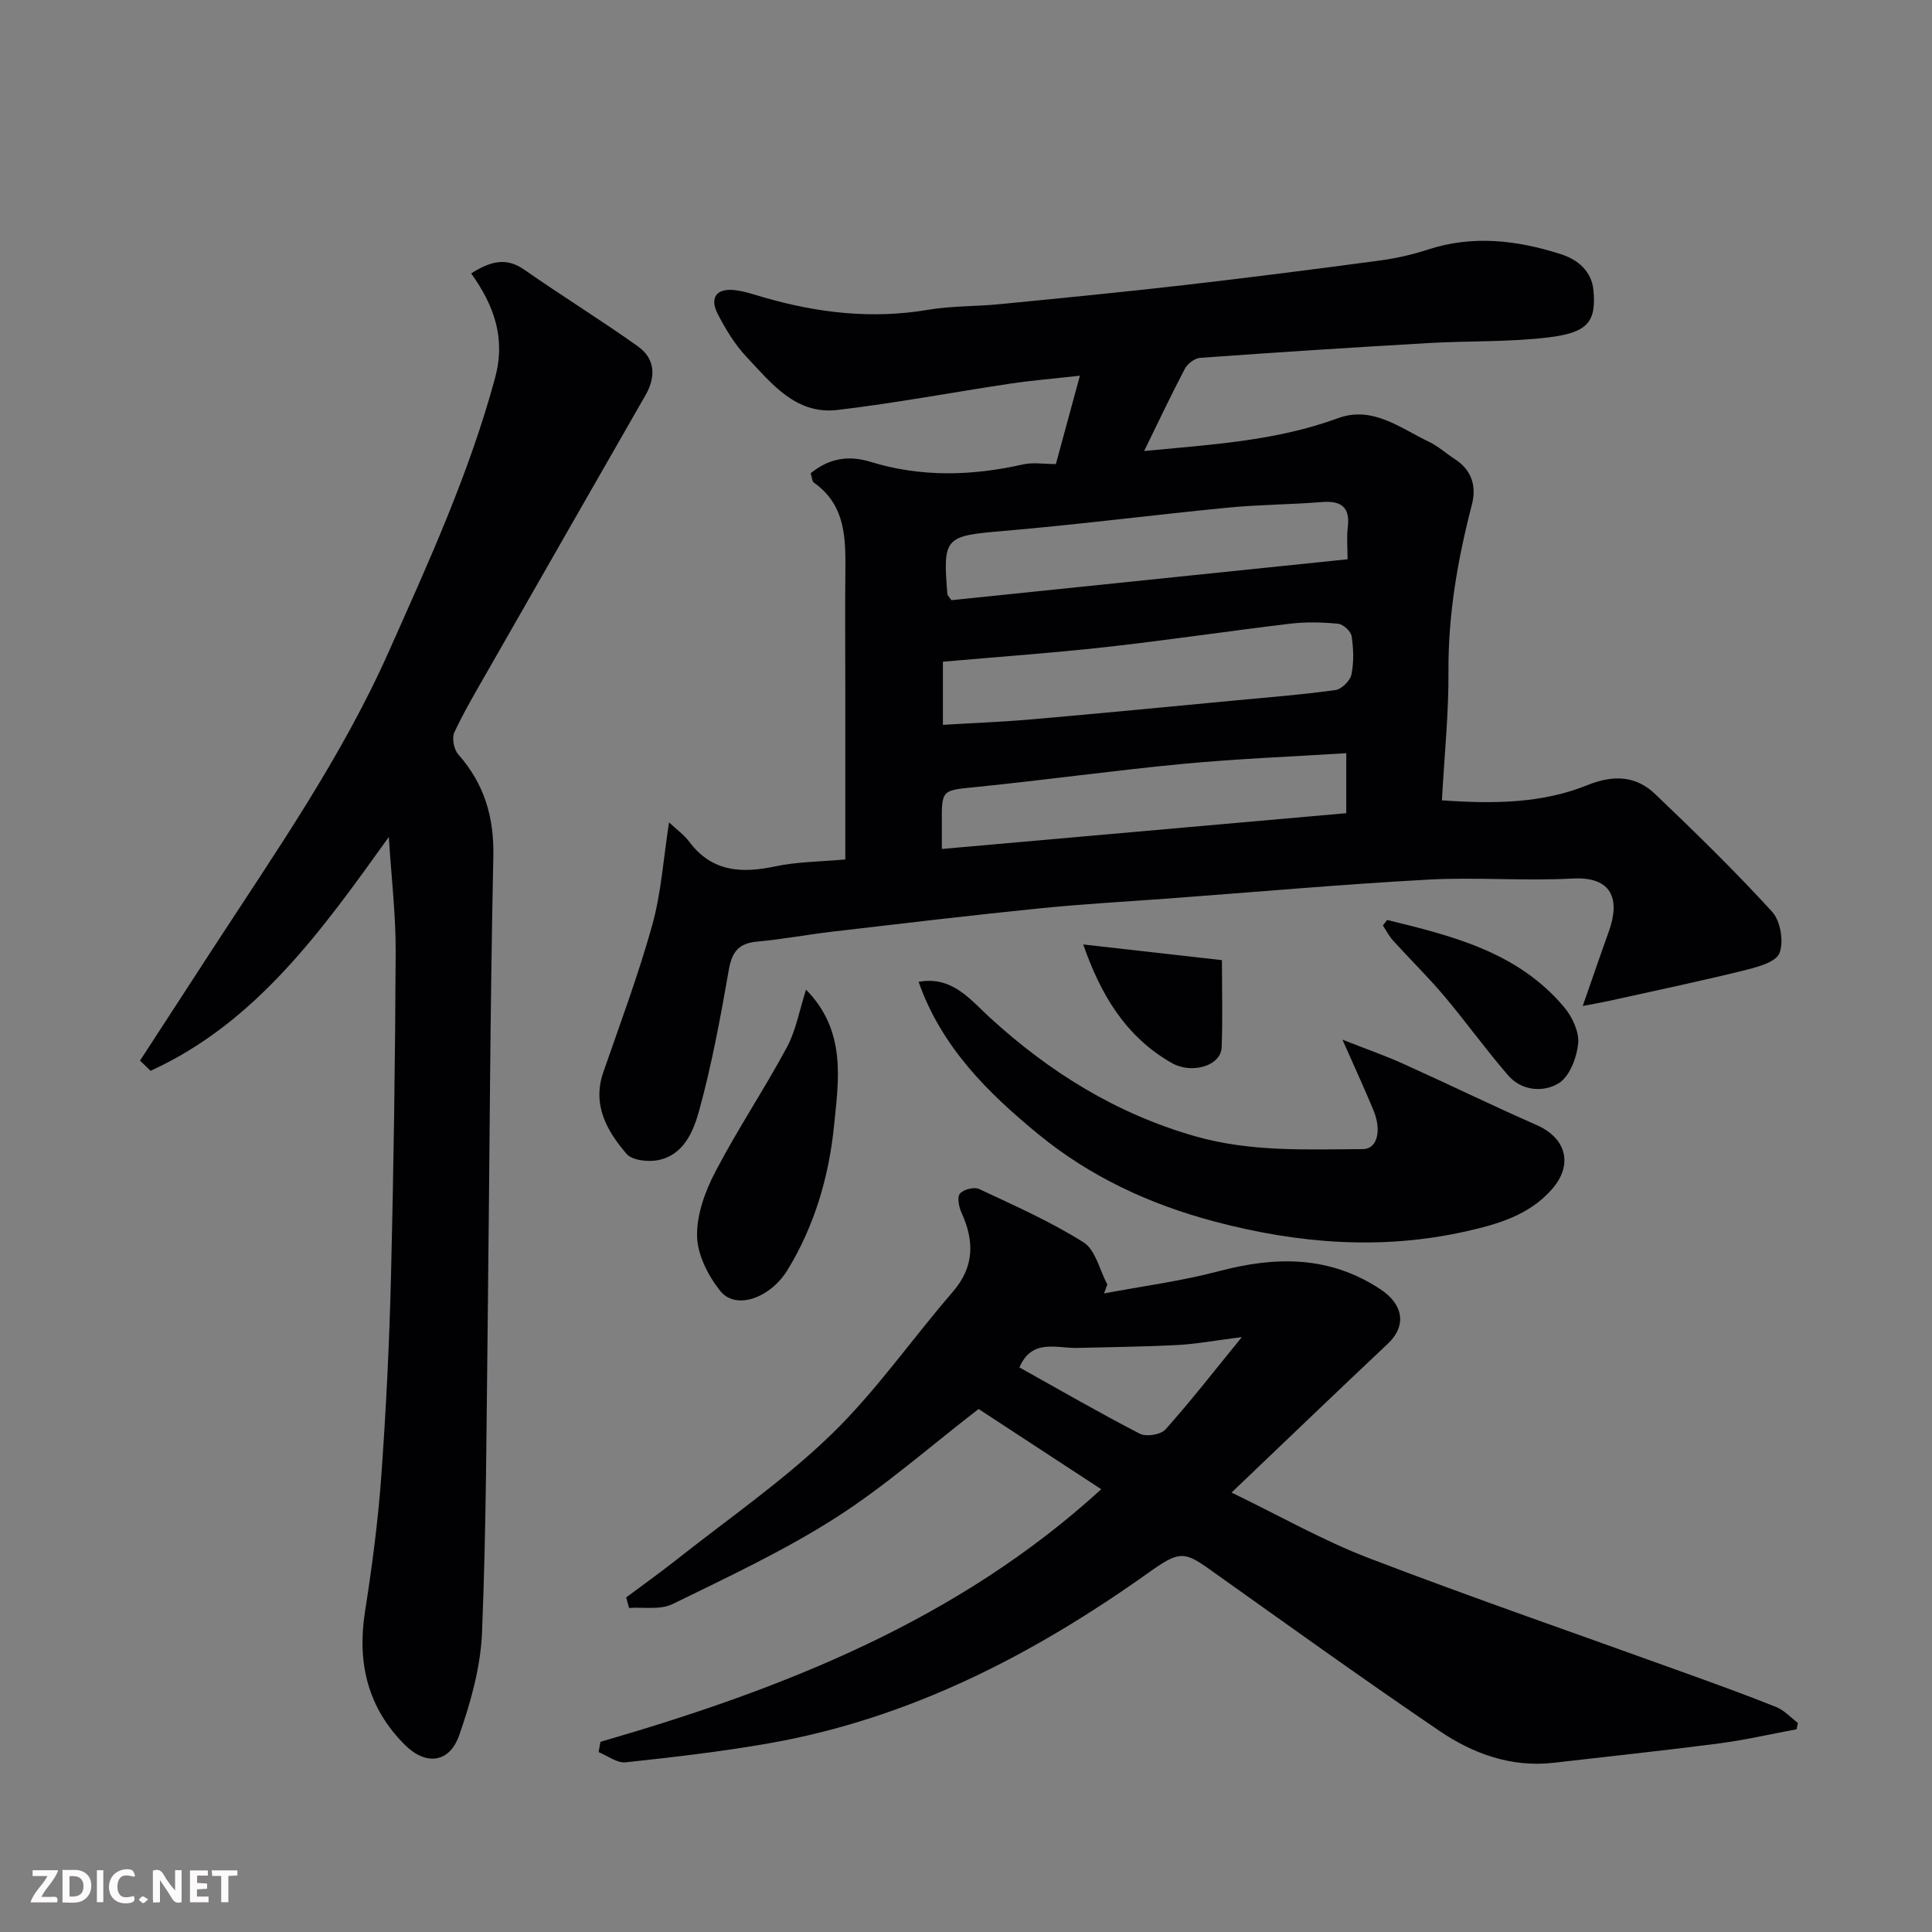 <svg enable-background="new 0 0 400 400" viewBox="0 0 400 400" xmlns="http://www.w3.org/2000/svg"><rect x="0" y="0" width="400" height="400" fill="#808080" stroke="none"/><path d="m236.88 93.38c13.78-1.34 27.24-2.05 40.13-6.8 7.15-2.63 12.91 2.06 18.88 4.91 1.89.9 3.5 2.39 5.28 3.54 3.55 2.28 4.56 5.61 3.57 9.45-2.94 11.31-4.92 22.69-4.85 34.47.06 8.74-.85 17.49-1.36 26.75 10.66.75 20.66.67 30.08-3.13 5.39-2.18 10.04-2.01 14.07 1.83 8.29 7.91 16.51 15.93 24.23 24.38 1.73 1.9 2.46 6.26 1.49 8.59-.79 1.9-4.69 2.89-7.39 3.56-9.15 2.25-18.38 4.19-27.58 6.23-1.67.37-3.36.66-5.74 1.12 1.99-5.69 3.64-10.56 5.39-15.4 2.44-6.77.63-11.43-7.5-10.99-9.97.54-20.01-.32-29.98.23-17.75.97-35.47 2.55-53.2 3.87-9.03.67-18.08 1.16-27.09 2.07-14.35 1.45-28.67 3.16-43 4.83-5.2.61-10.36 1.59-15.57 2.06-3.78.34-5.19 2.1-5.84 5.81-1.71 9.77-3.51 19.57-6.13 29.11-1.18 4.28-3.15 9.27-8.54 10.33-2.08.41-5.38.04-6.54-1.33-4.05-4.75-7.13-10.11-4.77-16.91 3.51-10.13 7.28-20.2 10.14-30.51 1.86-6.7 2.3-13.78 3.46-21.19 1.48 1.4 3.08 2.55 4.21 4.05 4.68 6.21 10.77 6.55 17.75 5.07 4.59-.98 9.4-.97 14.53-1.44 0-12.22 0-24.05 0-35.88 0-7.83-.07-15.66.01-23.49.07-7.01.13-13.94-6.48-18.62-.42-.3-.43-1.17-.7-1.96 3.79-3.12 7.86-3.77 12.4-2.37 10.47 3.22 20.99 2.92 31.59.53 2.05-.46 4.29-.07 6.78-.07 1.61-5.93 3.16-11.65 4.97-18.29-5.38.6-9.9.96-14.37 1.63-11.95 1.79-23.84 4.05-35.84 5.46-8.63 1.01-13.68-5.54-18.83-11.01-2.42-2.57-4.33-5.74-5.96-8.91-1.62-3.15-.41-5.28 3.38-4.91 2.08.2 4.11.92 6.14 1.51 11.17 3.23 22.44 4.55 34.05 2.58 4.85-.82 9.86-.68 14.78-1.16 12.74-1.25 25.48-2.49 38.19-3.95 13.5-1.55 26.99-3.28 40.46-5.08 3.37-.45 6.76-1.2 9.99-2.26 9.32-3.06 18.44-1.97 27.5.9 3.63 1.15 6.46 3.57 6.83 7.47.61 6.5-1.1 8.8-9.26 9.79-8.19.99-16.52.7-24.78 1.17-15.8.91-31.6 1.93-47.38 3.07-1.13.08-2.62 1.21-3.17 2.26-2.88 5.48-5.52 11.09-8.43 17.03zm-41.66 56.69c6.45-.39 12.52-.62 18.56-1.15 14.06-1.23 28.11-2.59 42.16-3.92 6.85-.65 13.73-1.18 20.54-2.13 1.28-.18 3.06-1.93 3.32-3.21.53-2.55.43-5.33.04-7.94-.15-1.02-1.74-2.48-2.78-2.58-3.3-.32-6.68-.4-9.97-.01-12.66 1.51-25.28 3.41-37.96 4.82-11.22 1.25-22.49 2.04-33.91 3.05zm1.76-25.81c27.05-2.79 54.28-5.61 82.02-8.47 0-2.31-.21-4.45.04-6.54.53-4.3-1.35-5.63-5.43-5.3-6.42.52-12.88.52-19.28 1.14-15.51 1.51-30.97 3.51-46.49 4.83-12.19 1.04-12.67 1.22-11.69 13.14 0 .14.17.27.83 1.2zm-1.98 51.51c28.56-2.53 56.23-4.98 83.73-7.41 0-4.77 0-8.36 0-12.42-11.42.72-22.57 1.15-33.67 2.2-14.33 1.36-28.59 3.35-42.91 4.8-7.18.72-7.21.45-7.15 7.68.01 1.29 0 2.58 0 5.15z" fill="#010103"/><path d="m124.31 360.63c37.77-10.95 73.91-25.09 103.69-52.3-8.59-5.62-17.05-11.16-25.39-16.61-10.15 7.82-19.4 16.02-29.69 22.58-10.68 6.81-22.28 12.23-33.7 17.82-2.52 1.23-5.97.58-8.98.79-.2-.73-.4-1.45-.6-2.18 3.44-2.57 6.94-5.06 10.31-7.72 10.79-8.54 22.23-16.42 32.08-25.94 9.27-8.96 16.74-19.78 25.22-29.59 4.51-5.21 4.49-10.53 1.82-16.41-.54-1.18-.94-3.21-.33-3.94.73-.87 2.95-1.44 3.97-.96 7.33 3.44 14.8 6.74 21.62 11.04 2.49 1.57 3.34 5.75 4.93 8.74-.23.61-.45 1.23-.68 1.84 7.94-1.5 16-2.55 23.8-4.61 11.74-3.1 22.84-3.23 33.41 3.74 4.81 3.17 5.48 7.59 1.51 11.32-10.52 9.89-20.92 19.91-32.32 30.78 10.06 4.86 18.97 9.95 28.45 13.58 21.57 8.26 43.42 15.8 65.14 23.65 6.42 2.32 12.84 4.63 19.17 7.17 1.67.67 3 2.17 4.49 3.29-.09.44-.17.88-.26 1.32-5.35.99-10.68 2.22-16.07 2.93-11.38 1.48-22.79 2.68-34.18 4-8.79 1.02-16.7-1.85-23.69-6.59-16.07-10.91-31.85-22.26-47.68-33.52-5.22-3.71-6.29-3.7-12.46.69-23.89 17.01-49.51 30.28-78.72 35.4-9.82 1.72-19.74 2.87-29.66 3.93-1.76.19-3.71-1.36-5.57-2.11.12-.71.25-1.42.37-2.13zm86.75-77.52c8.41 4.69 16.57 9.41 24.94 13.73 1.32.68 4.33.19 5.3-.89 5.19-5.8 9.97-11.96 15.81-19.12-5.53.7-9.33 1.42-13.16 1.63-6.95.37-13.93.44-20.89.61-4.35.11-9.4-2.01-12 4.04z" fill="#010103"/><path d="m97.56 56.61c4.08-2.6 7.29-3.36 11.02-.75 7.74 5.4 15.79 10.37 23.48 15.84 3.58 2.55 3.79 6.27 1.59 10.11-10.79 18.82-21.57 37.65-32.33 56.49-2.51 4.39-5.1 8.75-7.25 13.31-.55 1.17-.1 3.55.8 4.57 5.41 6.12 7.45 12.97 7.27 21.24-.68 31.58-.77 63.18-1.15 94.77-.27 21.93-.3 43.87-1.19 65.77-.29 7.17-2.33 14.45-4.72 21.28-2.02 5.79-6.89 6.36-11.25 2.02-7.67-7.64-9.92-16.92-8.27-27.53 1.44-9.22 2.68-18.5 3.36-27.8 1-13.84 1.69-27.72 2.03-41.59.55-22.42.87-44.85.97-67.28.03-7.74-.9-15.48-1.42-23.77-13.79 19.23-27.41 38.41-49.33 48.41-.73-.7-1.45-1.41-2.18-2.11 5-7.69 10.01-15.39 15.01-23.09 12.99-19.97 26.67-39.55 36.42-61.43 8.28-18.58 16.74-37.07 22.08-56.83 2.21-8.2-.14-14.89-4.94-21.63z" fill="#010103"/><path d="m277.94 215.25c4.88 1.93 8.84 3.3 12.64 5.02 9.21 4.15 18.3 8.59 27.55 12.65 6.2 2.73 7.61 8.24 3.19 13.29-4.72 5.39-11.19 7.23-17.71 8.71-17.51 3.95-34.81 2.57-52.09-2-13.47-3.56-25.83-9.31-36.49-18.05-10.43-8.55-20.1-18.05-24.84-31.59 6.98-1.3 10.82 3.82 14.76 7.41 12.4 11.33 26.13 19.86 42.42 24.54 11.53 3.31 23.16 2.74 34.83 2.68 2.94-.02 3.91-3.82 2.16-8.05-1.88-4.52-3.93-8.96-6.42-14.61z" fill="#010103"/><path d="m166.88 204.9c8.44 8.54 6.73 18.82 5.8 28.16-1.04 10.41-4.01 20.72-9.66 29.92-3.53 5.75-10.67 8.34-13.9 4.3-2.51-3.14-4.72-7.49-4.8-11.35-.09-4.43 1.65-9.25 3.77-13.3 4.58-8.78 10.11-17.05 14.81-25.77 1.88-3.48 2.58-7.59 3.98-11.96z" fill="#010103"/><path d="m287.19 190.47c13.52 3.3 27.08 6.64 36.67 18.08 1.67 1.99 3.12 5.1 2.88 7.51-.3 2.94-1.79 6.86-4.05 8.23-3.1 1.89-7.62 1.62-10.43-1.63-4.61-5.31-8.72-11.06-13.25-16.44-3.35-3.97-7.08-7.61-10.57-11.46-.84-.93-1.43-2.1-2.13-3.16.29-.38.58-.75.88-1.13z" fill="#010103"/><path d="m224.27 195.54c9.98 1.13 19.68 2.23 28.72 3.25 0 5.81.17 11.94-.06 18.05-.14 3.84-6.18 5.6-10.3 3.26-9.66-5.49-14.8-14.32-18.36-24.56z" fill="#010103"/><g fill="#fcfafa"><path d="m37.59 393.81c-.92.31-1.52.05-2-.78-.7-1.2-1.52-2.34-2.47-3.78v4.59c-.55.03-.95.05-1.41.07-.03-.37-.06-.64-.06-.91 0-1.91 0-3.81 0-5.7 1.13-.41 1.77-.03 2.29.91.62 1.11 1.38 2.14 2.31 3.19v-4.2h1.35v6.61z"/><path d="m12.94 393.88v-6.75c1.9.19 3.93-.54 5.37 1.29.8 1.01.78 2.88.03 3.97-1.37 1.97-3.4 1.51-5.4 1.49m1.45-1.22c2.04.12 2.92-.58 2.89-2.21-.03-1.51-.98-2.19-2.89-2z"/><path d="m11.81 393.87h-5.49c.68-2.18 2.47-3.48 3.51-5.45h-3.08v-1.21h5.29c-.71 2.13-2.44 3.48-3.47 5.51.86 0 1.63.04 2.39-.01.79-.05 1.14.21.85 1.16"/><path d="m39.33 393.86v-6.61h3.7v1.07h-2.22v1.52c.68.04 1.34.09 2.07.13v1.07c-.72.05-1.38.09-2.1.14v1.48h2.4v1.19h-3.84z"/><path d="m27.71 388.56c-1.15-.3-2.46-.61-3.1.64-.37.73-.41 1.93-.06 2.67.63 1.35 1.99.93 3.17.68.35.94-.01 1.32-.93 1.46-1.62.25-3.05-.27-3.76-1.48-.73-1.24-.6-3.03.31-4.17.88-1.11 2.71-1.7 4-1.16.32.13.44.74.65 1.12-.1.08-.19.16-.28.24"/><path d="m49.15 387.24v1.07c-.59.02-1.17.05-1.87.08v5.44h-1.48v-5.44h-1.85c-.05-.4-.08-.73-.13-1.15z"/><path d="m20.06 387.21h1.33v6.62h-1.33z"/><path d="m30.68 393.25c-.49.38-.8.79-1.05.76-.32-.05-.6-.45-.9-.7.26-.24.51-.64.8-.67.29-.04.62.3 1.15.61"/></g></svg>